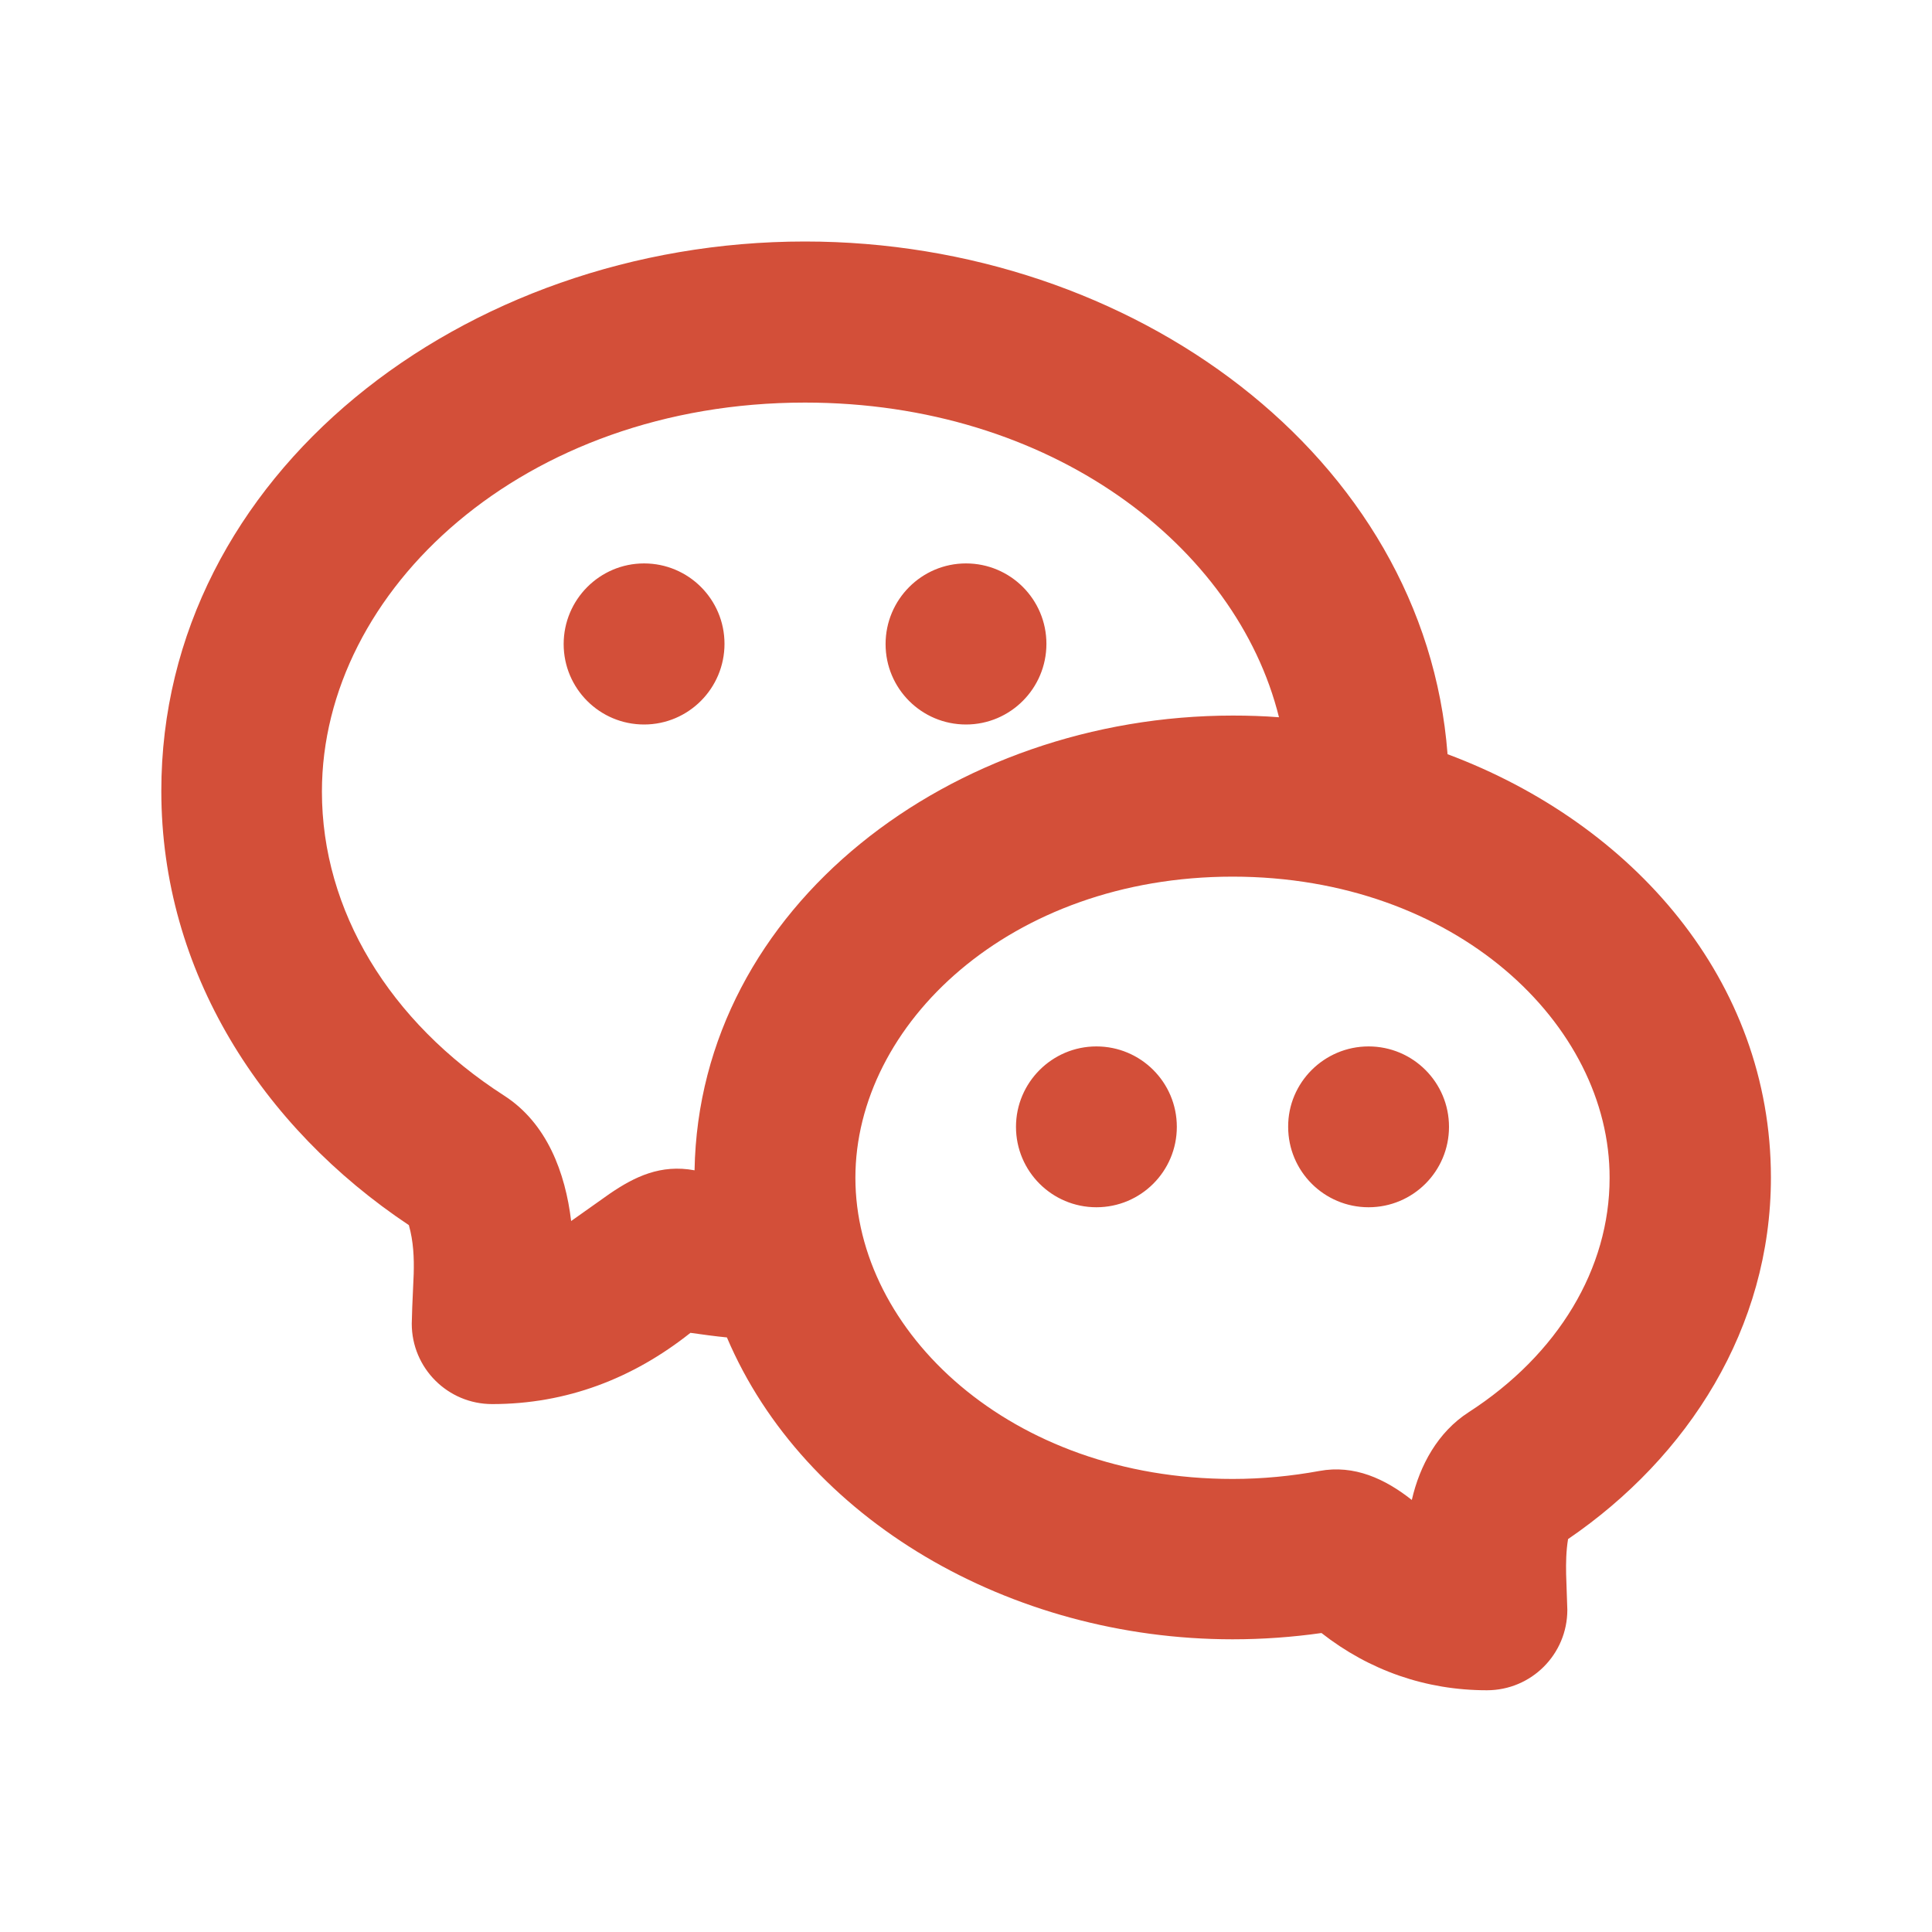 <?xml version="1.0" encoding="utf-8"?>
<!-- Generator: Adobe Illustrator 23.0.2, SVG Export Plug-In . SVG Version: 6.00 Build 0)  -->
<svg version="1.1" id="圖層_1" xmlns="http://www.w3.org/2000/svg" xmlns:xlink="http://www.w3.org/1999/xlink" x="0px" y="0px"
	 viewBox="0 0 800 800" style="enable-background:new 0 0 800 800;" xml:space="preserve">
<style type="text/css">
	.st0{fill:none;}
	.st1{fill:#D34F39;}
</style>
<title>wechat_line</title>
<g id="页面-1">
	<g id="Brand" transform="translate(-816, -0)">
		<g id="wechat_line" transform="translate(816, 0)">
			<path id="MingCute" class="st0" d="M800,0v800H0V0H800z M419.8,775.3l-0.4,0.1l-2.4,1.2l-0.6,0.1l0,0l-0.5-0.1l-2.4-1.2
				c-0.3-0.1-0.6,0-0.8,0.2l-0.1,0.4l-0.6,14.2l0.2,0.7l0.4,0.4l3.5,2.5l0.5,0.1l0,0l0.4-0.1l3.5-2.5l0.4-0.5l0,0l0.1-0.6l-0.6-14.2
				C420.3,775.5,420,775.3,419.8,775.3L419.8,775.3z M428.6,771.5l-0.5,0.1l-6.2,3.1l-0.3,0.3l0,0l-0.1,0.4l0.6,14.3l0.2,0.4l0,0
				l0.3,0.2l6.7,3.1c0.4,0.1,0.8,0,0.9-0.3l0.1-0.5l-1.1-20.5C429.2,771.8,428.9,771.6,428.6,771.5L428.6,771.5z M404.8,771.6
				c-0.3-0.2-0.7-0.1-0.9,0.2l-0.2,0.5l-1.1,20.5c0,0.4,0.2,0.7,0.6,0.8l0.5,0l6.7-3.1l0.3-0.3l0,0l0.1-0.4l0.6-14.3l-0.1-0.4l0,0
				l-0.3-0.3L404.8,771.6z"/>
			<path id="形状" class="st1" d="M333.3,100C469,100,590,189,599.4,312.3C676.2,341,733.3,406,733.3,487.6
				c0,62.2-34.2,115.7-84,149.7c-0.8,4.9-0.9,9.7-0.8,14.6l0.5,14.7l0,0c0,18.4-14.9,33.3-33.3,33.3c-25.3,0-48.7-8.2-68.5-23.7
				c-12,1.7-24.3,2.6-36.8,2.6c-92.2,0-177.4-49.7-209.4-125c-5.1-0.5-10.1-1.2-15.1-1.9c-23.8,18.9-51.3,29.5-82.1,29.5
				c-18.4,0-33.3-14.9-33.3-33.3l0.2-6.8l0,0l0.6-13.7c0.2-6.8-0.1-13.6-2-20.3c-60.9-40.6-102.5-105-102.5-179.7
				C66.7,196.5,192,100,333.3,100z M510.4,363c-92.2,0-156.2,61.2-156.2,124.7s64,124.7,156.2,124.7c12.4,0,24.4-1.2,35.9-3.3
				c14.5-2.7,27.3,3.3,38.3,12c3.3-14.4,10.8-28.1,23.5-36.3c37.2-24,58.4-59.6,58.4-97C666.7,424.2,602.7,363,510.4,363z
				 M333.3,166.7c-116.4,0-200,77.6-200,161.1c0,49.2,27.9,95.3,75.5,125.9c17.7,11.4,25.3,31.9,27.7,51.9l16.1-11.4
				c10.3-7,21-12.2,35-9.6c1.9-109.5,106.8-188.3,222.9-188.3c6.4,0,12.8,0.2,19.1,0.7C512,226.1,435.3,166.7,333.3,166.7z
				 M454,433.3c18.4,0,33.3,14.9,33.3,33.3c0,18.4-14.9,33.3-33.3,33.3c-18.4,0-33.3-14.9-33.3-33.3
				C420.7,448.3,435.6,433.3,454,433.3z M566.7,433.3c18.4,0,33.3,14.9,33.3,33.3c0,18.4-14.9,33.3-33.3,33.3s-33.3-14.9-33.3-33.3
				C533.3,448.3,548.3,433.3,566.7,433.3z M266.7,233.3c18.4,0,33.3,14.9,33.3,33.3S285.1,300,266.7,300s-33.3-14.9-33.3-33.3
				S248.3,233.3,266.7,233.3z M400,233.3c18.4,0,33.3,14.9,33.3,33.3S418.4,300,400,300c-18.4,0-33.3-14.9-33.3-33.3
				S381.6,233.3,400,233.3z"/>
		</g>
	</g>
</g>
</svg>

